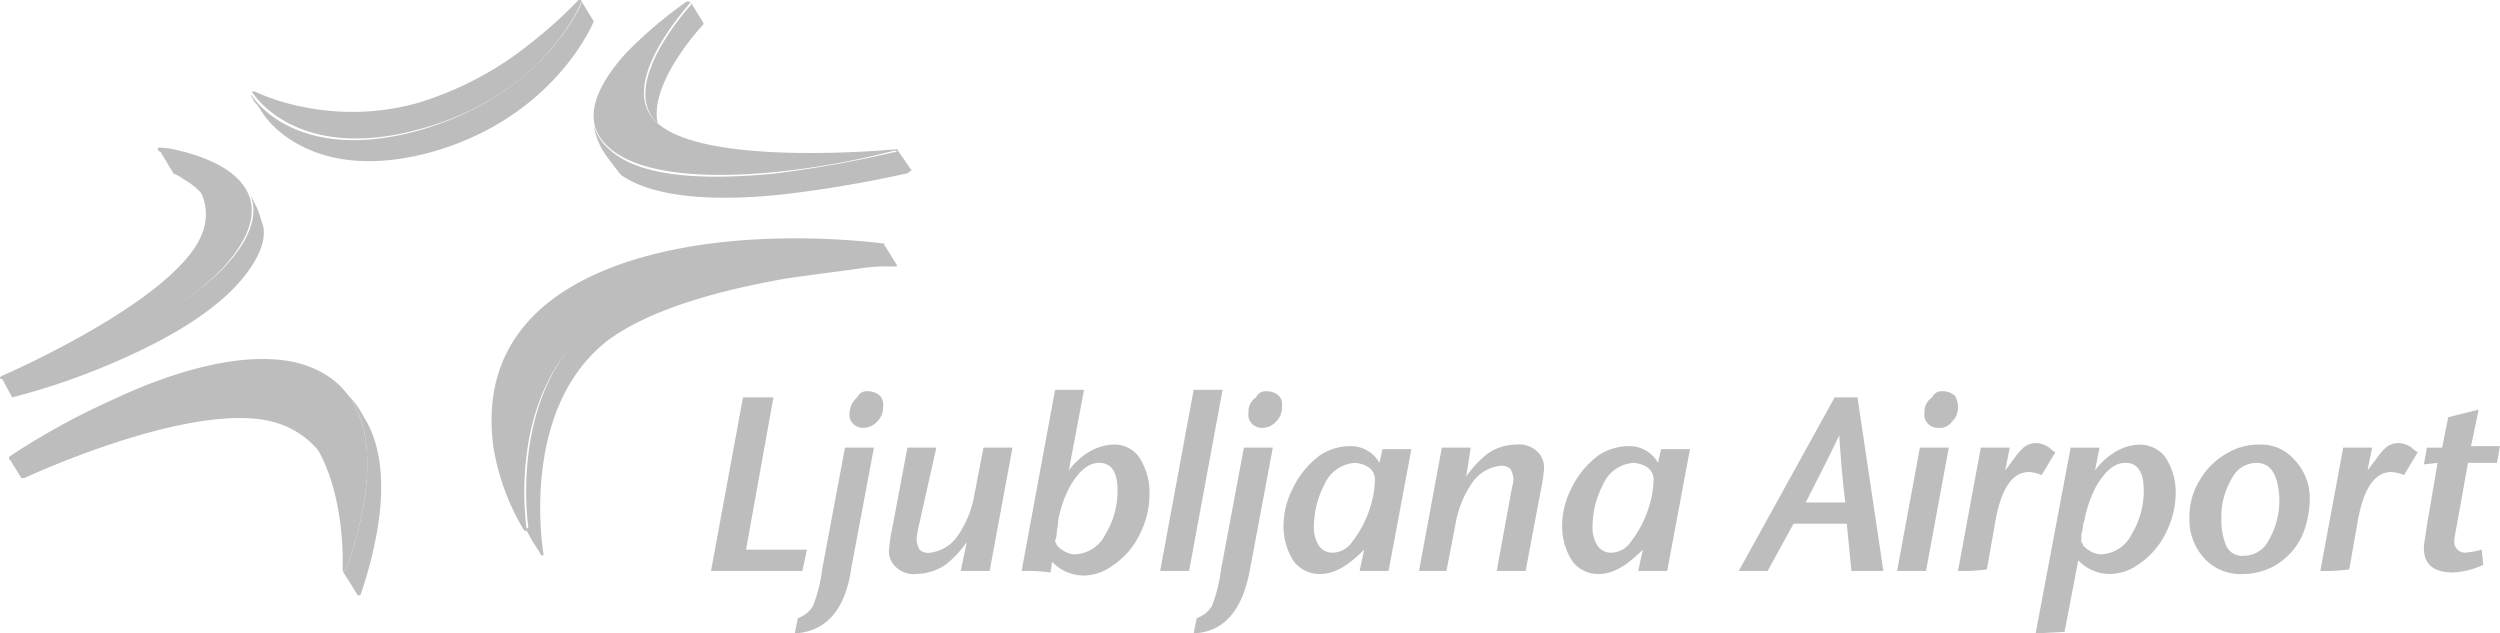 <svg xmlns="http://www.w3.org/2000/svg" width="215.458" height="54.586" viewBox="0 0 215.458 54.586"><defs><style>.a{fill:#bdbdbd;}</style></defs><g transform="translate(-26.6 -19.2)"><g transform="translate(87.878 52.792)"><path class="a" d="M73.3,60.259,76.056,45.3H78.68L76.318,58.422h5.249l-.394,1.837Z" transform="translate(-73.3 -44.644)"/><path class="a" d="M78.8,65.764l.262-1.312a2.481,2.481,0,0,0,1.312-1.05,13.086,13.086,0,0,0,.787-3.149l1.968-10.5h2.493l-1.968,10.5C83.13,63.8,81.424,65.632,78.8,65.764ZM85.1,44.9a1.49,1.49,0,0,1,1.05.394,1.107,1.107,0,0,1,.262.919,1.685,1.685,0,0,1-.525,1.312,1.6,1.6,0,0,1-1.181.525,1.191,1.191,0,0,1-.919-.394,1.107,1.107,0,0,1-.262-.919,1.822,1.822,0,0,1,.656-1.312A.879.879,0,0,1,85.1,44.9Z" transform="translate(-71.583 -44.769)"/><path class="a" d="M95.629,48.6,93.66,59.229H91.167l.525-2.493A9.106,9.106,0,0,1,89.855,58.7a4.637,4.637,0,0,1-2.493.787,2.227,2.227,0,0,1-1.706-.525A1.874,1.874,0,0,1,85,57.26a13.783,13.783,0,0,1,.262-1.706L86.575,48.6h2.493l-1.443,6.43a11.7,11.7,0,0,0-.262,1.443,1.9,1.9,0,0,0,.262.919,1.107,1.107,0,0,0,.919.262A3.356,3.356,0,0,0,90.9,56.211a8.739,8.739,0,0,0,1.443-3.543l.787-4.068h2.493Z" transform="translate(-69.648 -43.614)"/><path class="a" d="M93.7,60.415,96.587,44.8H99.08l-1.312,6.954a5.984,5.984,0,0,1,1.706-1.575,4.356,4.356,0,0,1,2.1-.656,2.625,2.625,0,0,1,2.231,1.05,5.6,5.6,0,0,1,.919,3.149,7.656,7.656,0,0,1-.787,3.412,6.8,6.8,0,0,1-2.493,2.887,4.233,4.233,0,0,1-2.362.787,3.777,3.777,0,0,1-2.756-1.181l-.131.919A15.879,15.879,0,0,0,93.7,60.415Zm2.887-2.493a.406.406,0,0,1,.131.262,2.353,2.353,0,0,0,.919.656,1.664,1.664,0,0,0,.787.131,3.049,3.049,0,0,0,2.493-1.706,7.174,7.174,0,0,0,1.05-3.805q0-2.362-1.575-2.362c-.919,0-1.706.656-2.493,1.968a10.235,10.235,0,0,0-1.05,3.018c0,.394-.131.787-.131,1.312A2.069,2.069,0,0,0,96.587,57.922Z" transform="translate(-66.932 -44.8)"/><path class="a" d="M102.8,60.415,105.687,44.8h2.493l-2.887,15.615Z" transform="translate(-64.091 -44.8)"/><path class="a" d="M105,65.764l.262-1.312a2.481,2.481,0,0,0,1.312-1.05,13.087,13.087,0,0,0,.787-3.149l1.968-10.5h2.493l-1.968,10.5C109.2,63.8,107.624,65.632,105,65.764ZM111.3,44.9a1.49,1.49,0,0,1,1.05.394,1.107,1.107,0,0,1,.262.919,1.685,1.685,0,0,1-.525,1.312,1.6,1.6,0,0,1-1.181.525,1.191,1.191,0,0,1-.919-.394,1.107,1.107,0,0,1-.262-.919,1.453,1.453,0,0,1,.656-1.312A.879.879,0,0,1,111.3,44.9Z" transform="translate(-63.404 -44.769)"/><path class="a" d="M119.954,59.26h-2.493l.394-1.837c-1.312,1.312-2.493,2.1-3.805,2.1a2.8,2.8,0,0,1-2.231-1.05,5.48,5.48,0,0,1-.919-3.018,7.114,7.114,0,0,1,.787-3.28,7.578,7.578,0,0,1,2.362-2.887,4.731,4.731,0,0,1,2.624-.787,2.813,2.813,0,0,1,2.493,1.443l.262-1.181h2.493Zm-2.887-9.316a3.074,3.074,0,0,0-2.624,1.837,7.883,7.883,0,0,0-.919,3.543,2.977,2.977,0,0,0,.394,1.706,1.378,1.378,0,0,0,1.181.656,2.065,2.065,0,0,0,1.706-.919,9.367,9.367,0,0,0,1.575-3.018,8,8,0,0,0,.394-2.231,1.279,1.279,0,0,0-.525-1.181A2.491,2.491,0,0,0,117.067,49.943Z" transform="translate(-61.562 -43.645)"/><path class="a" d="M119.8,59.291l1.968-10.629h2.493l-.394,2.493a9.106,9.106,0,0,1,1.837-1.968A4.32,4.32,0,0,1,128.2,48.4a2.227,2.227,0,0,1,1.706.525,1.874,1.874,0,0,1,.656,1.706,13.786,13.786,0,0,1-.262,1.706l-1.312,6.954h-2.493l1.181-6.43c.131-.787.262-1.181.262-1.443a1.9,1.9,0,0,0-.262-.919,1.107,1.107,0,0,0-.919-.262,3.356,3.356,0,0,0-2.362,1.443,8.74,8.74,0,0,0-1.443,3.543l-.787,4.068Z" transform="translate(-58.784 -43.676)"/><path class="a" d="M138.254,59.26h-2.493l.394-1.837c-1.312,1.312-2.493,2.1-3.805,2.1a2.8,2.8,0,0,1-2.231-1.05,5.48,5.48,0,0,1-.919-3.018,7.114,7.114,0,0,1,.787-3.28,7.579,7.579,0,0,1,2.362-2.887,4.731,4.731,0,0,1,2.624-.787,2.813,2.813,0,0,1,2.493,1.443l.262-1.181h2.493Zm-2.887-9.316a3.074,3.074,0,0,0-2.624,1.837,7.883,7.883,0,0,0-.919,3.543,2.978,2.978,0,0,0,.394,1.706,1.378,1.378,0,0,0,1.181.656,2.065,2.065,0,0,0,1.706-.919,9.368,9.368,0,0,0,1.575-3.018,8,8,0,0,0,.394-2.231,1.279,1.279,0,0,0-.525-1.181A2.491,2.491,0,0,0,135.367,49.943Z" transform="translate(-55.85 -43.645)"/><path class="a" d="M150.116,56.191h-4.593l-2.231,4.068H140.8L149.067,45.3h1.968l2.231,14.959H150.51Zm-.131-1.837c-.262-1.968-.394-3.937-.525-5.774-1.05,2.231-2.1,4.2-2.887,5.774Z" transform="translate(-52.229 -44.644)"/><path class="a" d="M151.2,60.384l1.968-10.629h2.493l-1.968,10.629ZM155.137,44.9a1.49,1.49,0,0,1,1.05.394,1.9,1.9,0,0,1,.262.919,1.685,1.685,0,0,1-.525,1.312,1.279,1.279,0,0,1-1.181.525,1.191,1.191,0,0,1-.918-.394,1.107,1.107,0,0,1-.262-.919,1.453,1.453,0,0,1,.656-1.312A.878.878,0,0,1,155.137,44.9Z" transform="translate(-48.982 -44.769)"/><path class="a" d="M155.2,59.322l1.968-10.629h2.493l-.394,1.968.787-1.05a5.705,5.705,0,0,1,.787-.919,1.745,1.745,0,0,1,1.05-.394,2.116,2.116,0,0,1,1.181.394,1.811,1.811,0,0,0,.525.394l-1.181,1.968a4.057,4.057,0,0,0-1.05-.262c-1.443,0-2.362,1.312-2.887,3.937l-.787,4.461A15.88,15.88,0,0,1,155.2,59.322Z" transform="translate(-47.733 -43.707)"/><path class="a" d="M160.3,64.671l3.018-16.008h2.493l-.394,1.968a5.984,5.984,0,0,1,1.706-1.575,4.356,4.356,0,0,1,2.1-.656,2.8,2.8,0,0,1,2.231,1.05,5.48,5.48,0,0,1,.919,3.018,7.656,7.656,0,0,1-.787,3.412,6.8,6.8,0,0,1-2.493,2.887,4.233,4.233,0,0,1-2.362.787,3.777,3.777,0,0,1-2.756-1.181l-1.181,6.167-2.493.131Zm3.937-7.873a.406.406,0,0,1,.131.262,2.354,2.354,0,0,0,.919.656,1.664,1.664,0,0,0,.787.131,3.048,3.048,0,0,0,2.493-1.706,7.174,7.174,0,0,0,1.05-3.805q0-2.362-1.575-2.362c-.919,0-1.706.656-2.493,1.968a10.236,10.236,0,0,0-1.05,3.018c-.131.262-.131.787-.262,1.181C164.237,56.667,164.237,56.8,164.237,56.8Z" transform="translate(-46.141 -43.676)"/><path class="a" d="M176.436,48.4a3.8,3.8,0,0,1,3.018,1.312,4.75,4.75,0,0,1,1.312,3.543,8.334,8.334,0,0,1-.656,3.018,5.915,5.915,0,0,1-2.231,2.493,5.619,5.619,0,0,1-2.887.787,4.256,4.256,0,0,1-3.149-1.181A4.938,4.938,0,0,1,170.4,54.7a5.922,5.922,0,0,1,.919-3.28,6.153,6.153,0,0,1,2.493-2.362A5.168,5.168,0,0,1,176.436,48.4Zm-.262,1.575a2.386,2.386,0,0,0-2.1,1.312,6.5,6.5,0,0,0-.919,3.543,5.655,5.655,0,0,0,.394,2.231,1.486,1.486,0,0,0,1.575.919,2.386,2.386,0,0,0,2.1-1.312,6.825,6.825,0,0,0,.919-3.805C178.011,50.893,177.355,49.975,176.174,49.975Z" transform="translate(-42.988 -43.676)"/><path class="a" d="M179,59.322l1.968-10.629h2.493l-.394,1.968.787-1.05a5.707,5.707,0,0,1,.787-.919,1.745,1.745,0,0,1,1.05-.394,2.116,2.116,0,0,1,1.181.394,1.812,1.812,0,0,0,.525.394l-1.181,1.968a4.057,4.057,0,0,0-1.05-.262c-1.443,0-2.362,1.312-2.887,3.937l-.787,4.461A15.88,15.88,0,0,1,179,59.322Z" transform="translate(-40.304 -43.707)"/><path class="a" d="M185.8,50.824l.262-1.443h1.312l.525-2.624,2.624-.656-.656,3.149h2.493l-.262,1.443h-2.493l-.919,5.117c-.131.787-.262,1.312-.262,1.575a.936.936,0,0,0,.919,1.05,8.568,8.568,0,0,0,1.443-.262l.131,1.312a7.007,7.007,0,0,1-2.624.656c-1.575,0-2.493-.656-2.493-2.1,0-.262.131-1.05.262-1.968l.919-5.38-1.181.131Z" transform="translate(-38.181 -44.394)"/></g><g transform="translate(26.6 19.2)"><path class="a" d="M41.528,34.128a3.6,3.6,0,0,1,.919.525A5.555,5.555,0,0,1,44.152,36.1c-.919-2.493-3.805-3.937-3.805-3.937h0l1.181,1.968ZM27.619,53.416h0A59.11,59.11,0,0,0,36.41,50.4c4.593-1.968,9.841-4.855,12.072-8.66,1.181-1.968.787-3.149.656-3.412a10.211,10.211,0,0,0-.394-1.181l-.787-1.575c.656,1.181.656,2.624-.394,4.461-2.231,3.805-7.479,6.692-12.072,8.66a67.4,67.4,0,0,1-8.66,3.018H26.7l.919,1.706Zm77.418-19.683s-1.05-1.575-1.181-1.706v.131a.129.129,0,0,1-.131.131h-.131a100.359,100.359,0,0,1-10.235,1.837c-5.511.525-11.678.525-14.434-2.231a3.957,3.957,0,0,1-1.181-1.968,5.835,5.835,0,0,0,1.05,2.624c.656.919,1.181,1.575,1.312,1.706,3.149,2.231,9.448,2.231,14.7,1.575,5.38-.656,9.841-1.706,9.841-1.706h.131l.131-.131C105.168,33.865,105.168,33.734,105.037,33.734ZM77.875,29.272h0v0Zm9.316-8v-.131l-1.05-1.706v.131s-6.43,6.954-2.887,10.235C82.467,26.255,87.191,21.268,87.191,21.268Zm-9.448-.262h0L76.694,19.3v.131s-3.28,8-14.171,11.022c-10.629,2.887-14.3-3.018-14.3-3.149h0v.131c0,.131.131.131.131.262a1.811,1.811,0,0,0,.394.525l.525.787s3.805,6.167,14.434,3.28C74.463,29.272,77.743,21.006,77.743,21.006ZM49.007,53.81c-7.217-1.837-21.388,4.855-21.388,4.855h-.262l1.05,1.706h.262s14.3-6.692,21.388-4.855a7.612,7.612,0,0,1,4.068,2.624A8.1,8.1,0,0,0,49.007,53.81Zm7.479-.656c1.575,1.968,1.837,4.593,1.706,7.217a28.211,28.211,0,0,1-1.837,7.873.129.129,0,0,1-.131.131h-.131l1.312,2.1h.131a.129.129,0,0,0,.131-.131h0A34.665,34.665,0,0,0,59.111,64.7c.525-3.149.525-6.955-1.181-9.579A7.347,7.347,0,0,0,56.486,53.154Zm46.32-12.859a.129.129,0,0,1-.131.131s-17.058.656-24.538,6.3C70.264,52.629,72.1,64.57,72.1,64.57a.129.129,0,0,1-.131.131h-.131l.656,1.181.525.787.131.262h0l.131.131a.129.129,0,0,0,.131-.131h0c-.131-.787-1.968-12.728,5.642-18.5,3.805-2.756,9.972-4.33,15.221-5.249,2.624-.394,4.986-.656,6.692-.919a13.6,13.6,0,0,1,2.1-.131h.787V42l-1.05-1.706Z" transform="translate(-26.569 -19.169)"/><path class="a" d="M52.056,50.43c-4.724-1.05-10.891.919-15.877,3.28a61.432,61.432,0,0,0-8.792,4.855h0V58.7a.129.129,0,0,0,.131.131h.131s14.3-6.692,21.388-4.855c7.742,1.968,7.086,14.3,7.086,14.3a.131.131,0,1,0,.262,0A28.211,28.211,0,0,0,58.223,60.4C58.486,56.2,57.436,51.742,52.056,50.43Zm50.781-10.235h0a65.235,65.235,0,0,0-10.5-.394c-5.774.262-12.859,1.443-17.846,4.986-5.249,3.805-5.9,8.792-5.38,12.859a20.249,20.249,0,0,0,2.624,7.217l.131.131L72,64.864s-1.968-11.941,6.036-17.846c7.479-5.642,24.538-6.3,24.538-6.3.131-.262.262-.262.262-.525Zm-55.374-.131c1.968-3.412.131-5.511-2.1-6.692a14.352,14.352,0,0,0-3.28-1.181,6.919,6.919,0,0,0-1.706-.262h-.131c-.131.131,0,.131,0,.262,0,0,6.3,3.149,3.28,8.135-3.412,5.511-16.8,11.285-16.8,11.285l-.131.131a.129.129,0,0,0,.131.131h0a67.4,67.4,0,0,0,8.66-3.018C39.984,46.887,45.233,44,47.464,40.064Zm56.423-8h0c-.131,0-16.271,1.575-20.6-2.231-3.805-3.28,2.756-10.235,2.756-10.366.131-.131,0-.131-.131-.131h-.131a36.942,36.942,0,0,0-5.249,4.461c-2.231,2.493-4.068,5.642-1.575,8,2.756,2.624,9.054,2.756,14.434,2.231a66.5,66.5,0,0,0,10.235-1.837h.131c.131,0,.262.131.131-.131C104.018,32.19,104.018,32.059,103.887,32.059ZM76.725,19.331a.129.129,0,0,0-.131-.131h-.131a38.7,38.7,0,0,1-4.068,3.674,28.7,28.7,0,0,1-9.972,5.249,21.065,21.065,0,0,1-9.841.262,18.45,18.45,0,0,1-4.068-1.312h-.131s-.131.131,0,.131c0,0,3.674,6.036,14.3,3.149C73.576,27.467,76.725,19.331,76.725,19.331Z" transform="translate(-26.6 -19.2)"/></g></g></svg>